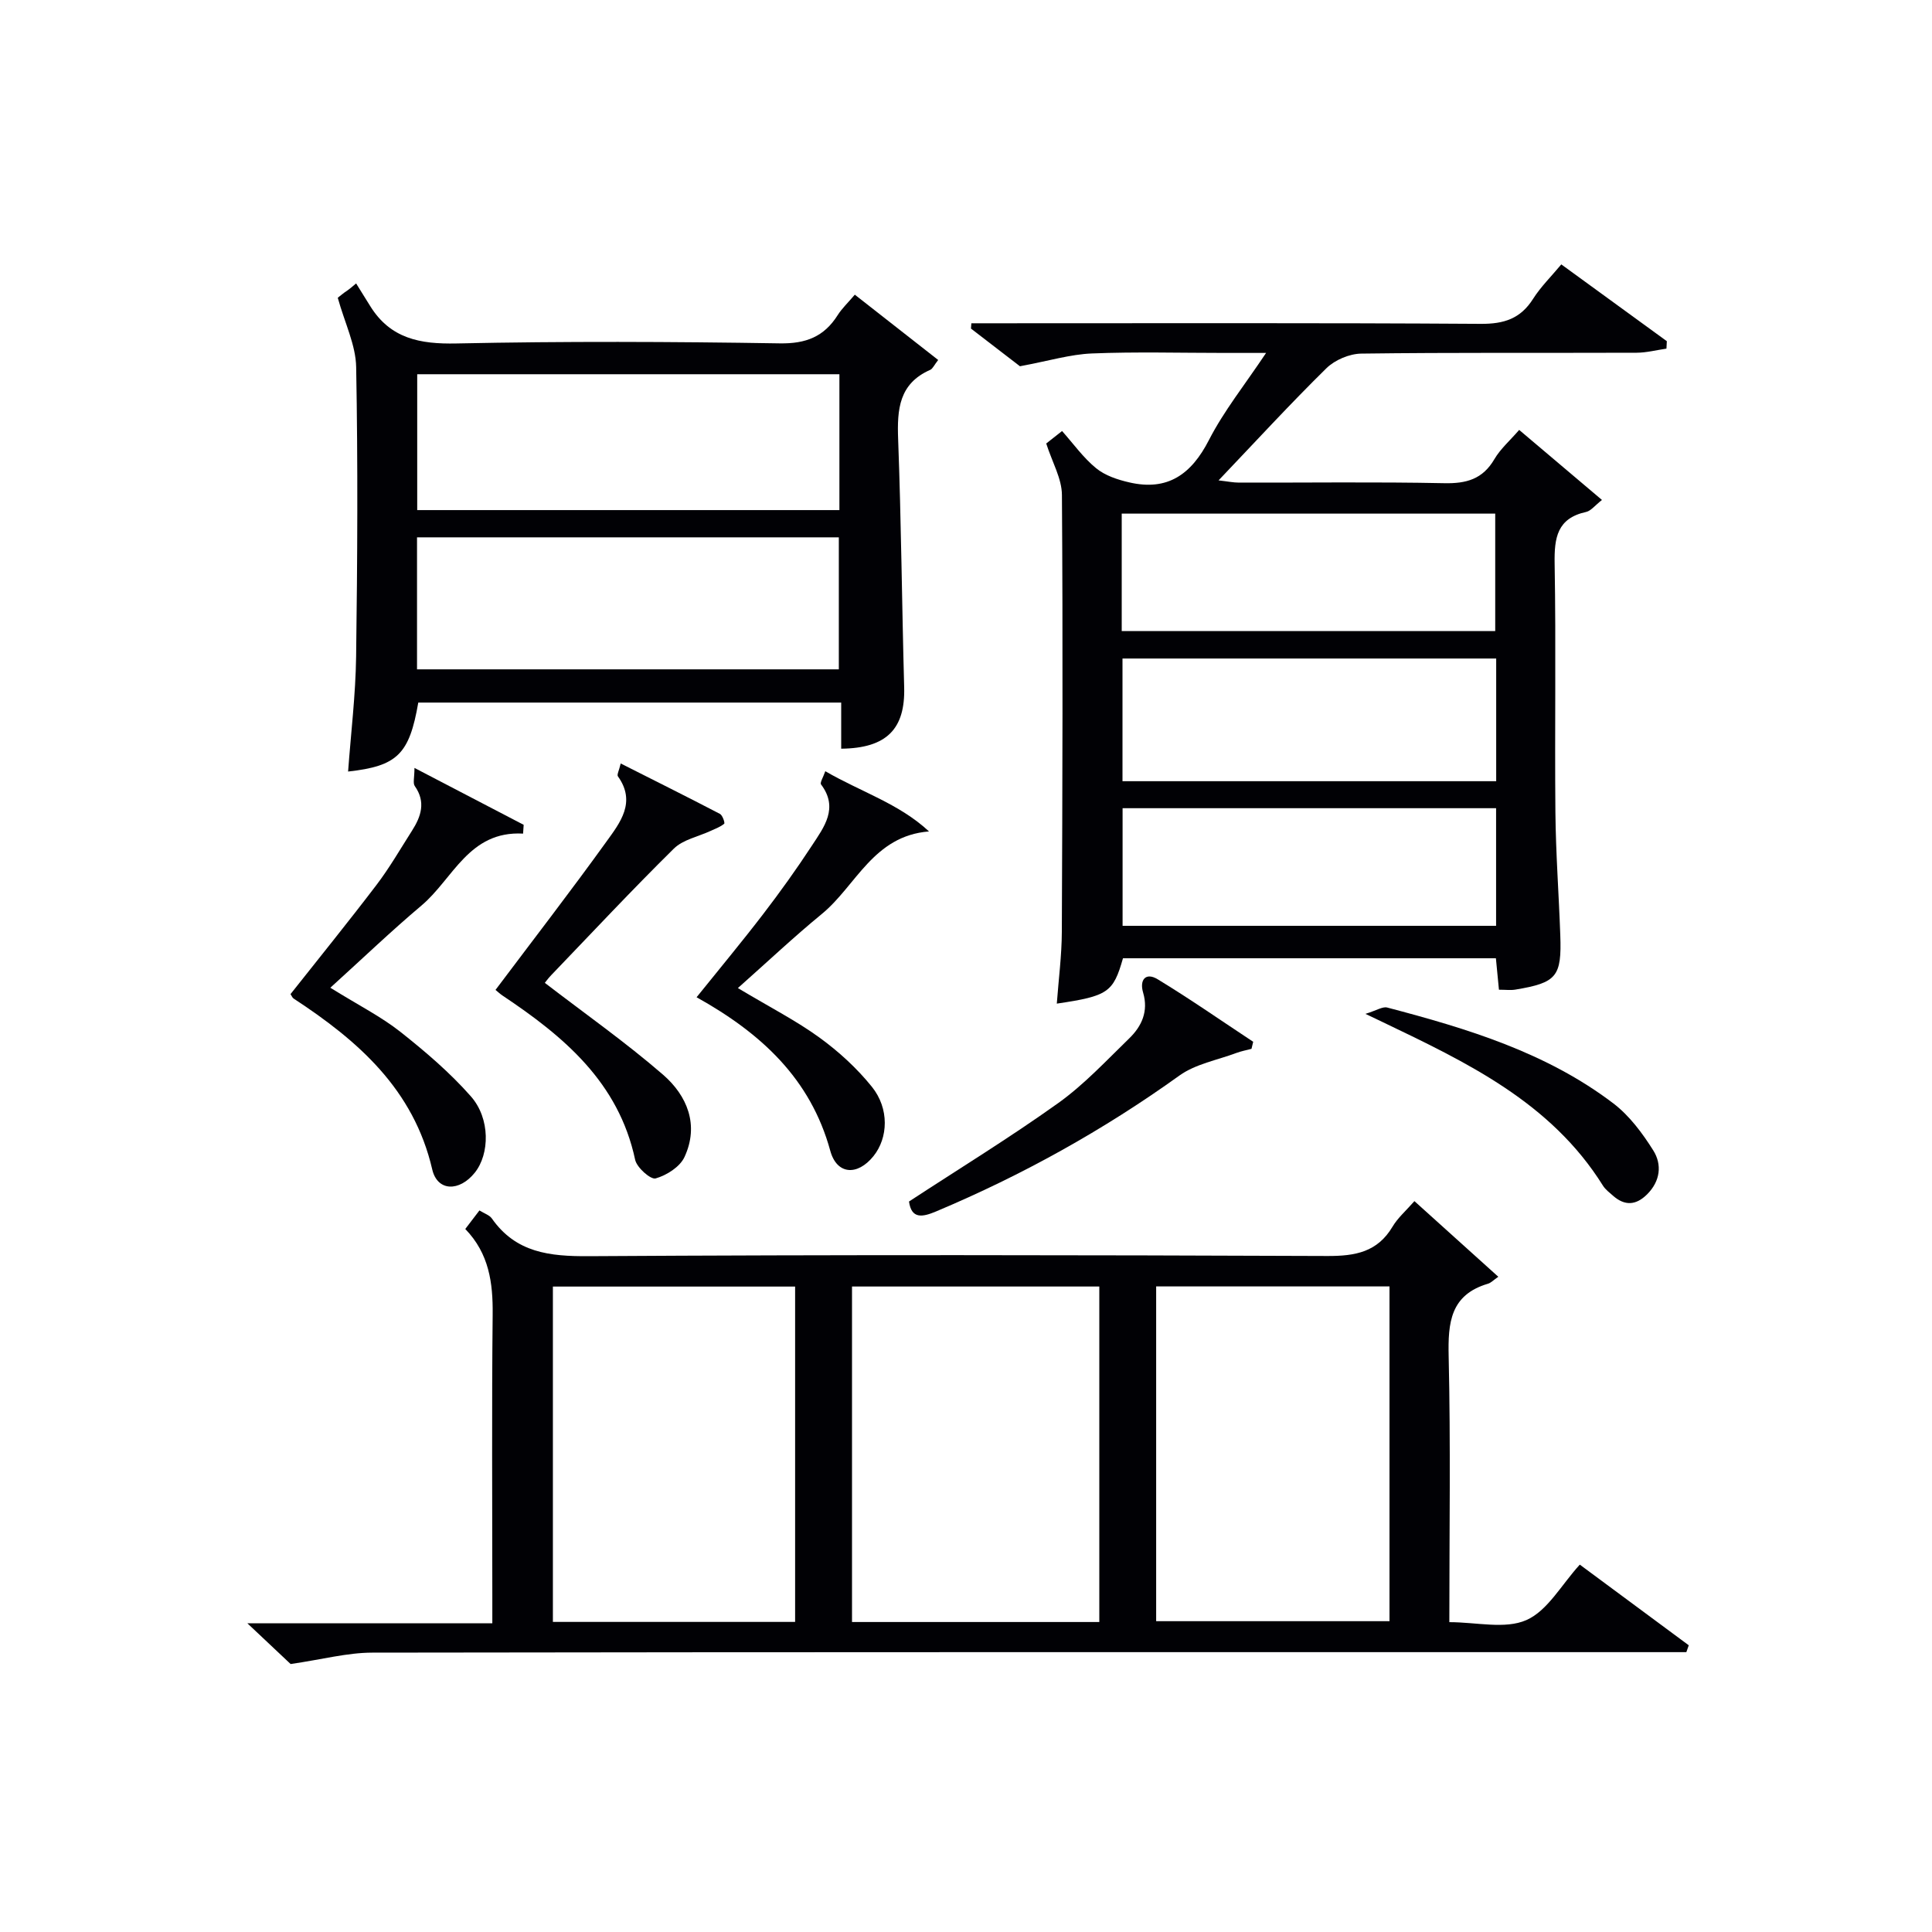 <svg enable-background="new 0 0 400 400" viewBox="0 0 400 400" xmlns="http://www.w3.org/2000/svg"><g fill="#010105"><path d="m60.17 344.52c-2.03-1.91-5.03-4.74-8.96-8.44h50.72c0-2.4 0-4.18 0-5.95 0-19.33-.13-38.65.07-57.98.07-6.56-.74-12.61-5.67-17.7 1.01-1.32 1.88-2.46 2.93-3.84 1 .63 2.07.95 2.57 1.66 4.98 7.1 11.95 7.86 20.07 7.81 50.98-.32 101.96-.24 152.94-.04 5.76.02 10.34-.81 13.47-6.07 1.08-1.83 2.78-3.29 4.53-5.29 5.68 5.12 11.3 10.18 17.37 15.66-1.05.73-1.54 1.27-2.14 1.44-7.79 2.31-8.3 8.05-8.14 15.05.42 18.12.14 36.26.14 55.02 5.62 0 11.54 1.51 15.95-.43 4.39-1.93 7.26-7.32 11.06-11.48 7.58 5.61 15.07 11.15 22.56 16.7-.17.47-.33.95-.5 1.42-1.9 0-3.8 0-5.7 0-88.8 0-177.59-.04-266.39.1-5.17.01-10.33 1.41-16.88 2.36zm167.43-8.7c0-23.48 0-46.5 0-69.46-17.32 0-34.24 0-51.2 0v69.46zm-62.98-.02c0-23.45 0-46.46 0-69.43-16.95 0-33.51 0-50.15 0v69.43zm123.06-69.46c-16.41 0-32.3 0-48.31 0v69.31h48.31c0-23.15 0-46.03 0-69.31z"/><path d="m232.5 198.4c-2.01 7.06-3.08 7.82-13.7 9.39.37-5.03 1.02-9.94 1.04-14.86.13-30.15.23-60.31.02-90.46-.02-3.39-2.01-6.77-3.25-10.65.35-.28 1.37-1.07 3.28-2.58 2.35 2.64 4.4 5.54 7.05 7.7 1.85 1.52 4.45 2.38 6.85 2.93 7.95 1.85 12.87-1.66 16.51-8.77 3.08-6.01 7.39-11.38 11.83-18.03-3.48 0-6.03 0-8.58 0-9.16 0-18.34-.26-27.49.11-4.46.18-8.87 1.53-14.89 2.65-2.32-1.79-6.23-4.79-10.14-7.8.03-.37.06-.73.08-1.1h5c33.49 0 66.98-.1 100.46.12 4.82.03 8.23-1.06 10.84-5.18 1.58-2.49 3.75-4.62 5.84-7.13 7.45 5.42 14.65 10.66 21.85 15.9-.03.51-.05 1.02-.08 1.54-2.06.3-4.13.84-6.19.85-18.99.07-37.99-.07-56.98.18-2.46.03-5.48 1.31-7.23 3.03-7.46 7.33-14.55 15.05-22.33 23.22 1.87.21 3.06.46 4.24.46 14.16.03 28.33-.17 42.48.12 4.6.1 7.97-.84 10.39-4.98 1.24-2.12 3.19-3.81 5.13-6.05 5.6 4.74 11.2 9.48 17.14 14.5-1.49 1.17-2.29 2.26-3.27 2.48-6.02 1.31-6.62 5.35-6.53 10.69.3 17.16 0 34.32.16 51.48.08 8.48.71 16.95 1.01 25.43.31 8.63-.74 9.87-9.31 11.3-.97.16-1.98.02-3.39.02-.2-2.04-.39-4.11-.63-6.51-25.72 0-51.46 0-77.21 0zm77.27-62.06c-26.08 0-51.78 0-77.37 0v25.4h77.37c0-8.51 0-16.77 0-25.4zm-77.53-5.68h77.33c0-8.38 0-16.41 0-24.32-25.99 0-51.54 0-77.33 0zm77.51 36.67c-26.07 0-51.75 0-77.33 0v24.35h77.33c0-8.17 0-16.08 0-24.35z"/><path d="m69.93 61.66c.01-.01.64-.55 1.3-1.04.4-.29.85-.51 2.5-1.94.98 1.57 1.96 3.14 2.93 4.71 4.17 6.71 10.29 7.88 17.84 7.72 22.3-.47 44.62-.38 66.93-.02 5.44.09 9.18-1.38 12-5.84.87-1.38 2.1-2.53 3.55-4.24 5.8 4.54 11.45 8.97 17.26 13.52-.84 1.07-1.13 1.81-1.64 2.04-6.48 2.85-6.88 8.18-6.65 14.35.64 17.12.78 34.25 1.25 51.38.23 8.59-3.59 12.61-13.04 12.71 0-3.04 0-6.1 0-9.55-29.53 0-58.55 0-87.56 0-1.85 10.69-4.32 13.15-14.53 14.28.58-7.96 1.55-15.86 1.66-23.77.27-19.98.38-39.96.01-59.94-.07-4.57-2.34-9.1-3.81-14.37zm103.86 15.82c-29.49 0-58.48 0-87.41 0v28.13h87.41c0-9.52 0-18.64 0-28.13zm-87.45 33.77v27.33h87.33c0-9.27 0-18.18 0-27.33-29.15 0-58.03 0-87.33 0z"/><path d="m102.59 204.95c7.86-10.46 15.59-20.46 22.97-30.71 2.83-3.92 6.2-8.17 2.37-13.51-.24-.34.24-1.2.58-2.66 7.09 3.58 13.85 6.95 20.55 10.44.54.28 1.06 1.88.88 2.03-.78.66-1.82 1.03-2.77 1.47-2.58 1.2-5.75 1.81-7.66 3.69-8.65 8.53-16.96 17.42-25.38 26.19-.67.69-1.23 1.49-1.33 1.6 8.33 6.4 16.73 12.31 24.46 19 5.02 4.35 7.54 10.44 4.45 17.07-.95 2.04-3.7 3.78-5.97 4.42-1.02.29-3.9-2.25-4.24-3.86-3.42-16.05-14.77-25.53-27.46-34-.53-.36-1.01-.81-1.45-1.17z"/><path d="m85.81 158.99c8.28 4.31 15.44 8.05 22.61 11.78-.04.61-.08 1.21-.12 1.82-11.23-.62-14.48 9.37-21.05 14.9-6.23 5.25-12.12 10.9-18.86 17.01 5.97 3.7 10.55 6.01 14.49 9.12 5.17 4.09 10.27 8.44 14.61 13.37 4.05 4.59 3.9 11.95.81 15.8-3.18 3.97-7.74 3.92-8.81-.67-3.85-16.61-15.38-26.66-28.71-35.39-.25-.16-.37-.53-.63-.91 5.93-7.5 11.97-14.95 17.78-22.58 2.71-3.56 4.96-7.47 7.37-11.25 1.88-2.95 2.9-5.94.58-9.24-.43-.6-.07-1.73-.07-3.76z"/><path d="m170.87 159.67c7.32 4.26 15.26 6.69 21.47 12.47-11.53.91-15.11 11.27-22.17 17.07-5.79 4.75-11.25 9.9-17.4 15.36 6.86 4.1 12.17 6.81 16.92 10.27 3.98 2.89 7.73 6.33 10.81 10.15 3.66 4.53 3.39 10.61.33 14.39-3.32 4.11-7.57 3.84-8.93-1.12-4.09-14.94-14.32-24.34-27.68-31.79 4.71-5.86 9.35-11.43 13.76-17.18 3.54-4.62 6.94-9.36 10.12-14.22 2.5-3.82 5.58-7.76 1.89-12.66-.27-.37.43-1.44.88-2.74z"/><path d="m259.11 217.15c-1.05.28-2.14.48-3.15.86-3.96 1.48-8.44 2.28-11.76 4.66-15.75 11.31-32.54 20.63-50.38 28.14-2.85 1.2-5.11 1.62-5.62-2.05 10.39-6.8 20.87-13.22 30.85-20.35 5.37-3.83 9.96-8.78 14.73-13.41 2.61-2.53 4.03-5.62 2.89-9.49-.79-2.67.55-4.26 3-2.77 6.74 4.09 13.21 8.61 19.79 12.95-.12.5-.24.98-.35 1.46z"/><path d="m282.7 209.91c2.29-.7 3.55-1.56 4.51-1.31 16.56 4.35 32.95 9.3 46.82 19.85 3.32 2.53 6.01 6.15 8.26 9.73 1.85 2.94 1.47 6.37-1.29 9.11-2.29 2.27-4.6 2.41-7.02.29-.75-.66-1.59-1.29-2.11-2.11-10.79-17.29-28.26-25.54-45.67-33.89-.72-.35-1.44-.69-3.5-1.67z"/></g></svg>